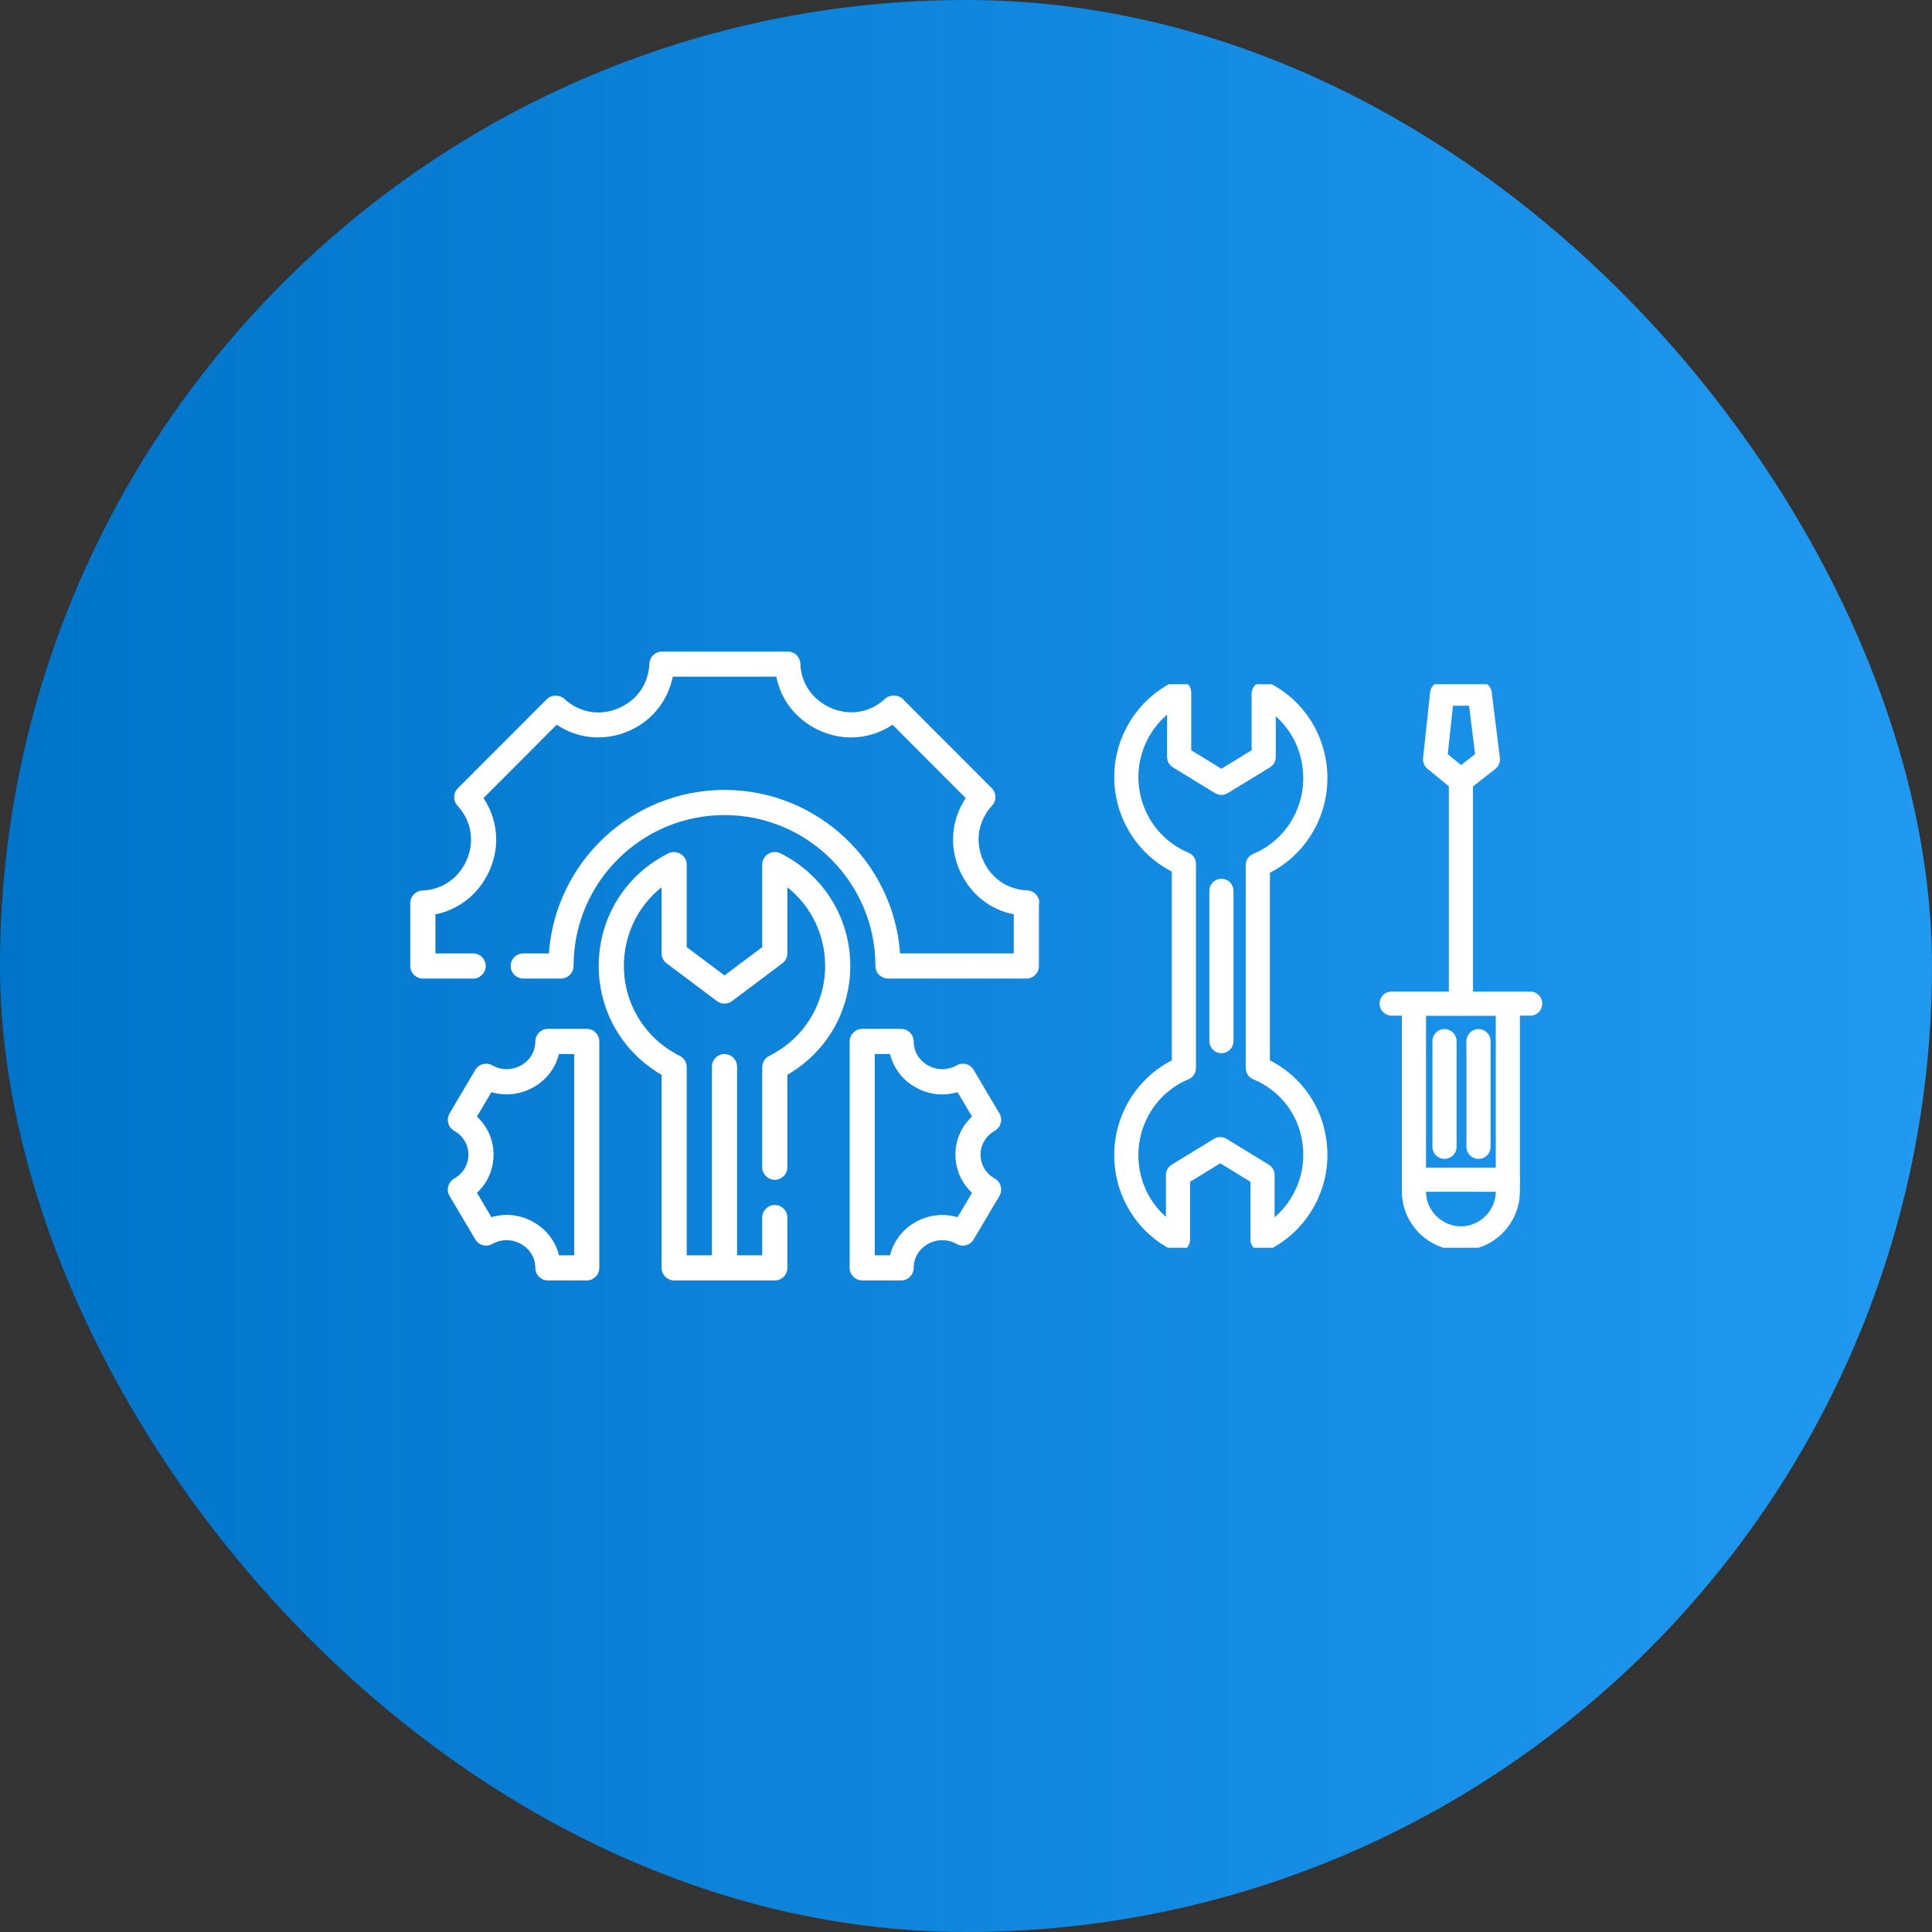 <svg width="48" height="48" viewBox="0 0 48 48" fill="none" xmlns="http://www.w3.org/2000/svg">
<rect x="0" y="0" width="48" height="48" fill="#333333" stroke="none"/>
<rect width="48" height="48" rx="24" fill="url(#paint0_linear_17472_11663)"/>
<path d="M25.812 22.438V24C25.812 24.172 25.672 24.312 25.5 24.312H22.062C21.89 24.312 21.75 24.172 21.75 24C21.75 21.931 20.068 20.25 18 20.25C15.931 20.25 14.25 21.931 14.25 24C14.25 24.172 14.109 24.312 13.937 24.312H13C12.828 24.312 12.687 24.172 12.687 24C12.687 23.828 12.828 23.688 13 23.688H13.637C13.796 21.422 15.693 19.625 18 19.625C20.306 19.625 22.203 21.422 22.362 23.688H25.187V22.716C24.237 22.531 23.678 21.672 23.678 20.859C23.678 20.494 23.787 20.134 23.993 19.828L22.175 18.006C21.868 18.212 21.509 18.322 21.143 18.322C20.334 18.322 19.475 17.762 19.287 16.812H16.715C16.593 17.422 16.181 17.931 15.59 18.175C15 18.419 14.347 18.353 13.831 18.006L12.012 19.828C12.218 20.134 12.328 20.491 12.328 20.859C12.328 21.669 11.768 22.528 10.818 22.716V23.688H11.756C11.928 23.688 12.068 23.828 12.068 24C12.068 24.172 11.928 24.312 11.756 24.312H10.506C10.334 24.312 10.193 24.172 10.193 24V22.438C10.193 22.269 10.325 22.131 10.493 22.125C11.25 22.094 11.703 21.456 11.703 20.859C11.703 20.547 11.587 20.253 11.365 20.016C11.253 19.894 11.256 19.703 11.375 19.584L13.584 17.372C13.697 17.256 13.903 17.253 14.021 17.363C14.39 17.703 14.89 17.794 15.356 17.6C15.822 17.406 16.112 16.994 16.134 16.488C16.14 16.319 16.278 16.188 16.447 16.188H19.572C19.74 16.188 19.878 16.319 19.884 16.488C19.915 17.244 20.553 17.697 21.15 17.697C21.462 17.697 21.756 17.581 21.993 17.359C22.112 17.25 22.315 17.253 22.431 17.369L24.64 19.581C24.759 19.7 24.762 19.891 24.65 20.012C24.431 20.25 24.312 20.544 24.312 20.856C24.312 21.453 24.765 22.091 25.521 22.122C25.69 22.128 25.822 22.266 25.822 22.434L25.812 22.438ZM19.39 21.2C19.184 21.097 18.937 21.25 18.937 21.481V23.531L18 24.234L17.062 23.531V21.481C17.062 21.253 16.815 21.1 16.609 21.2C15.537 21.731 14.875 22.803 14.875 24C14.875 25.125 15.468 26.144 16.437 26.703V31.5C16.437 31.672 16.578 31.812 16.75 31.812H19.25C19.422 31.812 19.562 31.672 19.562 31.5V30.25C19.562 30.078 19.422 29.938 19.25 29.938C19.078 29.938 18.937 30.078 18.937 30.25V31.188H18.312V26.5C18.312 26.328 18.172 26.188 18 26.188C17.828 26.188 17.687 26.328 17.687 26.5V31.188H17.062V26.516C17.062 26.397 16.997 26.288 16.89 26.234C16.034 25.806 15.5 24.95 15.5 23.997C15.5 23.222 15.85 22.512 16.437 22.044V23.684C16.437 23.781 16.484 23.875 16.562 23.934L17.812 24.872C17.925 24.956 18.075 24.956 18.187 24.872L19.437 23.934C19.515 23.875 19.562 23.784 19.562 23.684V22.044C20.15 22.512 20.5 23.222 20.5 23.997C20.5 24.95 19.968 25.806 19.109 26.234C19.003 26.288 18.937 26.397 18.937 26.516V29C18.937 29.172 19.078 29.312 19.25 29.312C19.422 29.312 19.562 29.172 19.562 29V26.703C20.531 26.144 21.125 25.125 21.125 24C21.125 22.806 20.459 21.734 19.39 21.2ZM14.89 25.875V31.5C14.89 31.672 14.75 31.812 14.578 31.812H13.612C13.44 31.812 13.3 31.672 13.3 31.5C13.3 31.256 13.171 31.038 12.956 30.913C12.731 30.781 12.459 30.778 12.231 30.906C12.084 30.991 11.893 30.941 11.809 30.794L11.168 29.712C11.125 29.641 11.115 29.553 11.137 29.472C11.159 29.391 11.212 29.322 11.284 29.281C11.506 29.156 11.637 28.934 11.637 28.688C11.637 28.441 11.506 28.219 11.284 28.094C11.212 28.053 11.156 27.984 11.137 27.903C11.115 27.822 11.128 27.734 11.168 27.663L11.809 26.581C11.896 26.434 12.084 26.384 12.231 26.469C12.459 26.597 12.731 26.594 12.956 26.462C13.171 26.337 13.3 26.119 13.3 25.875C13.3 25.703 13.44 25.562 13.612 25.562H14.578C14.75 25.562 14.89 25.703 14.89 25.875ZM14.265 26.188H13.887C13.803 26.525 13.587 26.819 13.271 27.003C12.943 27.194 12.562 27.241 12.209 27.134L11.85 27.741C12.112 27.984 12.262 28.322 12.262 28.688C12.262 29.053 12.112 29.394 11.85 29.634L12.209 30.241C12.562 30.134 12.943 30.178 13.271 30.372C13.587 30.556 13.803 30.847 13.887 31.188H14.265V26.188ZM24.362 28.688C24.362 28.934 24.493 29.156 24.715 29.281C24.787 29.322 24.843 29.391 24.862 29.472C24.884 29.553 24.872 29.641 24.831 29.712L24.19 30.794C24.103 30.941 23.915 30.991 23.768 30.906C23.54 30.778 23.268 30.781 23.043 30.913C22.828 31.038 22.7 31.256 22.7 31.5C22.7 31.672 22.559 31.812 22.387 31.812H21.422C21.25 31.812 21.109 31.672 21.109 31.5V25.875C21.109 25.703 21.25 25.562 21.422 25.562H22.387C22.559 25.562 22.7 25.703 22.7 25.875C22.7 26.119 22.828 26.337 23.043 26.462C23.268 26.594 23.54 26.597 23.768 26.469C23.918 26.384 24.106 26.434 24.19 26.581L24.831 27.663C24.875 27.734 24.884 27.822 24.862 27.903C24.84 27.984 24.787 28.053 24.715 28.094C24.493 28.219 24.362 28.441 24.362 28.688ZM23.737 28.688C23.737 28.319 23.887 27.981 24.15 27.741L23.79 27.134C23.437 27.241 23.056 27.197 22.728 27.003C22.412 26.819 22.197 26.528 22.112 26.188H21.734V31.188H22.112C22.197 30.85 22.412 30.556 22.728 30.372C23.056 30.181 23.437 30.137 23.79 30.241L24.15 29.634C23.887 29.391 23.737 29.053 23.737 28.688Z" fill="white"/>
<g clip-path="url(#clip0_17472_11663)">
<path d="M35.129 24.934V29.6C35.129 30.242 35.654 30.767 36.296 30.767C36.937 30.767 37.462 30.242 37.462 29.6V24.934H35.129Z" stroke="white" stroke-width="0.6" stroke-miterlimit="10" stroke-linecap="round" stroke-linejoin="round"/>
<path d="M36.296 24.933V19.392" stroke="white" stroke-width="0.6" stroke-miterlimit="10" stroke-linecap="round" stroke-linejoin="round"/>
<path d="M36.967 18.867L36.296 19.392L35.654 18.867L35.829 17.233H36.763L36.967 18.867Z" stroke="white" stroke-width="0.6" stroke-miterlimit="10" stroke-linecap="round" stroke-linejoin="round"/>
<path d="M34.575 24.934H38.017" stroke="white" stroke-width="0.6" stroke-miterlimit="10" stroke-linecap="round" stroke-linejoin="round"/>
<path d="M35.888 25.867V28.492" stroke="white" stroke-width="0.6" stroke-miterlimit="10" stroke-linecap="round" stroke-linejoin="round"/>
<path d="M36.733 25.867V28.492" stroke="white" stroke-width="0.6" stroke-miterlimit="10" stroke-linecap="round" stroke-linejoin="round"/>
<path d="M35.129 29.309H37.462" stroke="white" stroke-width="0.6" stroke-miterlimit="10" stroke-linecap="round" stroke-linejoin="round"/>
<path d="M32.679 28.696C32.679 29.6 32.154 30.417 31.367 30.796V29.192L30.317 28.55L29.267 29.192V30.796C28.508 30.417 27.983 29.629 27.983 28.696C27.983 27.733 28.567 26.887 29.413 26.537V21.462C28.567 21.112 27.983 20.267 27.983 19.304C27.983 18.4 28.508 17.583 29.296 17.204V18.808L30.346 19.45L31.396 18.808V17.233C32.154 17.612 32.679 18.4 32.679 19.333C32.679 20.296 32.096 21.142 31.25 21.492V26.537C32.096 26.887 32.679 27.704 32.679 28.696Z" stroke="white" stroke-width="0.6" stroke-miterlimit="10" stroke-linecap="round" stroke-linejoin="round"/>
<path d="M30.346 22.133V25.866" stroke="white" stroke-width="0.6" stroke-miterlimit="10" stroke-linecap="round" stroke-linejoin="round"/>
</g>
<defs>
<linearGradient id="paint0_linear_17472_11663" x1="0" y1="24" x2="48" y2="24" gradientUnits="userSpaceOnUse">
<stop stop-color="#0074C9"/>
<stop offset="1" stop-color="#2099F1"/>
</linearGradient>
<clipPath id="clip0_17472_11663">
<rect width="14" height="14" fill="white" transform="translate(26 17)"/>
</clipPath>
</defs>
</svg>
